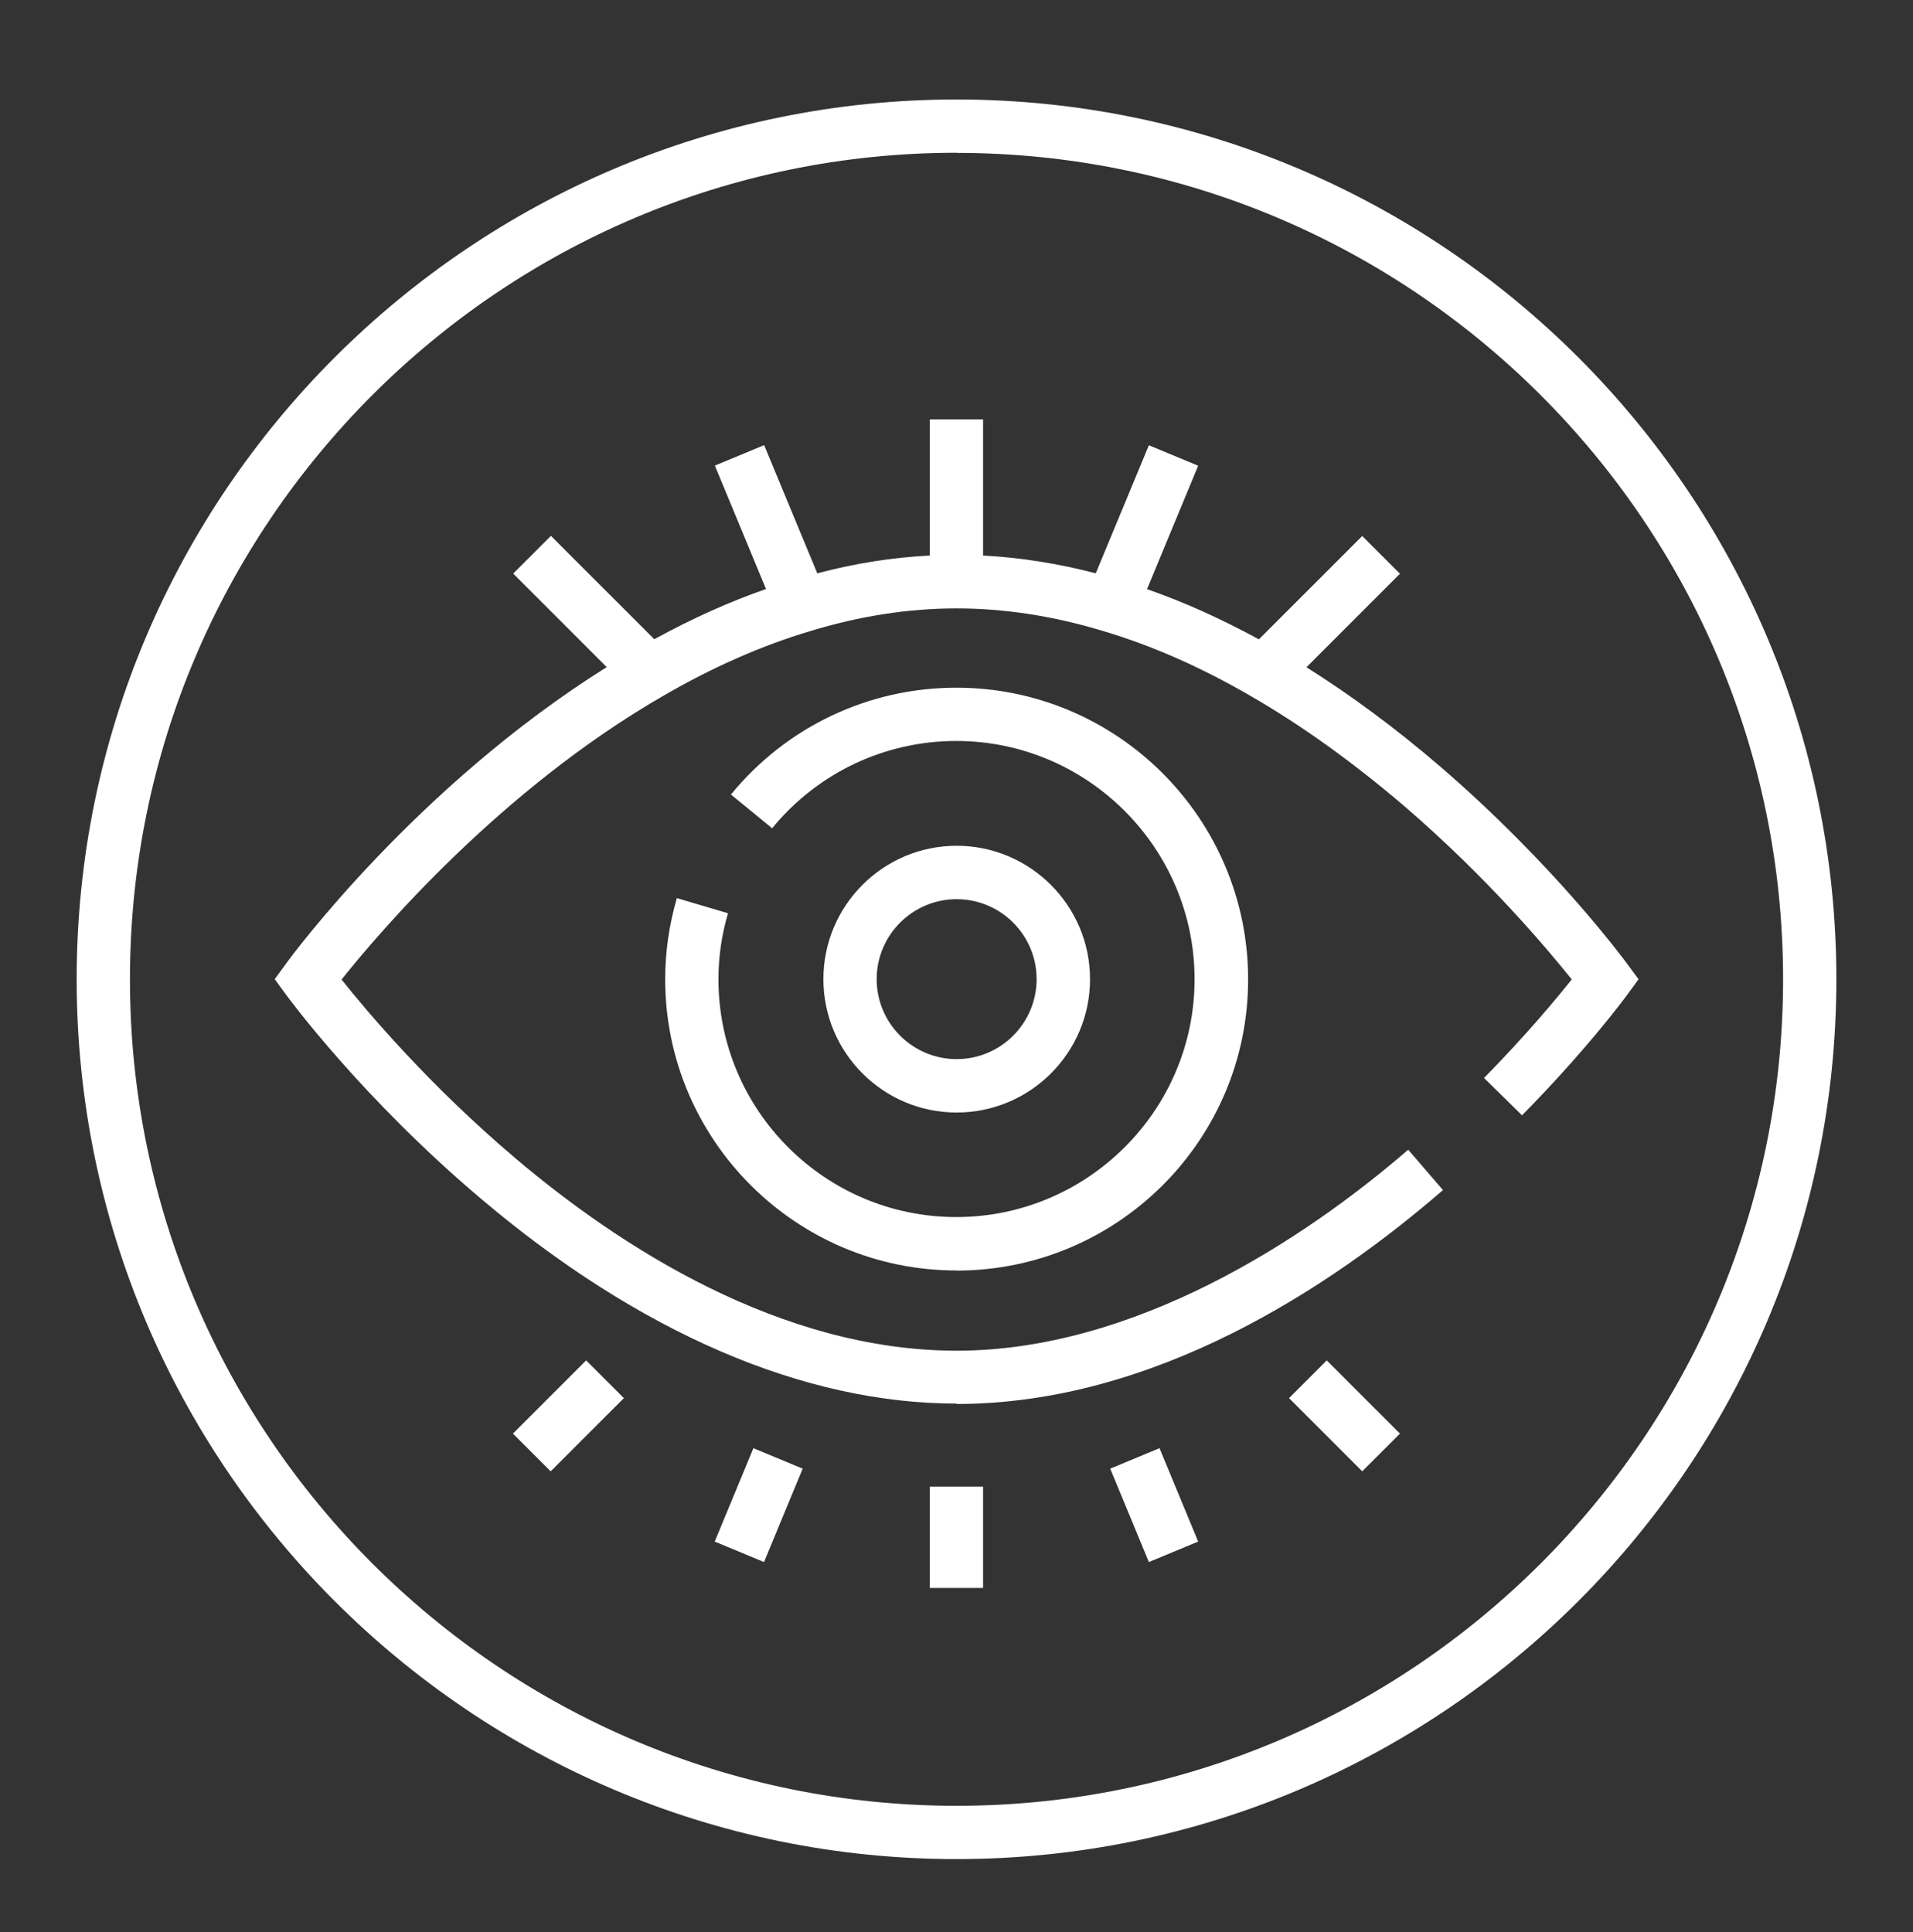 <svg width="100" height="101" viewBox="0 0 100 101" fill="none" xmlns="http://www.w3.org/2000/svg">
<rect x="0" y="0" width="100" height="101" fill="#333333" stroke="none"/>
<path d="M50.001 97.188C24.64 97.188 4.008 76.556 4.008 51.194C4.008 25.833 24.64 5.201 50.001 5.201C75.362 5.201 95.994 25.833 95.994 51.194C95.994 76.556 75.362 97.188 50.001 97.188ZM50.001 7.986C26.174 7.986 6.793 27.368 6.793 51.194C6.793 75.021 26.174 94.403 50.001 94.403C73.827 94.403 93.209 75.021 93.209 51.194C93.209 27.368 73.827 7.993 50.001 7.993V7.986ZM51.39 83.014H48.605V77.715H51.39V83.014ZM60.056 81.66L58.036 76.778L60.612 75.708L62.633 80.59L60.056 81.66ZM39.938 81.66L37.362 80.59L39.383 75.708L41.959 76.778L39.938 81.66ZM71.209 76.917L67.383 73.09L69.355 71.118L73.181 74.945L71.209 76.917ZM28.786 76.917L26.813 74.945L30.64 71.118L32.612 73.09L28.786 76.917ZM49.994 73.375C42.008 73.375 33.404 69.667 25.119 62.646C18.924 57.403 15.119 52.222 14.959 52.007L14.362 51.188L14.959 50.368C15.244 49.972 21.799 41.083 31.716 34.875L26.827 29.986L28.799 28.014L34.202 33.417C36.154 32.347 38.112 31.465 40.042 30.792L37.369 24.34L39.945 23.271L42.723 29.972C44.688 29.451 46.661 29.139 48.605 29.042V21.924H51.39V29.042C53.334 29.146 55.313 29.458 57.279 29.972L60.056 23.278L62.633 24.347L59.959 30.799C61.89 31.472 63.848 32.354 65.806 33.424L71.209 28.021L73.181 29.993L68.293 34.882C70.612 36.34 72.952 38.069 75.258 40.049C81.237 45.194 84.897 50.167 85.049 50.375L85.654 51.194L85.049 52.021C84.966 52.132 82.987 54.833 79.563 58.306L77.577 56.354C79.751 54.139 81.341 52.236 82.161 51.201C80.883 49.604 77.765 45.896 73.438 42.167C70.751 39.868 68.029 37.91 65.348 36.368C62.772 34.875 60.202 33.743 57.702 33C55.112 32.208 52.522 31.806 50.001 31.806C47.48 31.806 44.911 32.208 42.327 33C39.82 33.75 37.244 34.882 34.675 36.375C26.174 41.271 19.82 48.743 17.855 51.208C19.168 52.861 22.438 56.743 26.98 60.583C32.39 65.16 40.779 70.611 50.008 70.611C59.237 70.611 68.07 64.896 73.612 60.104L75.431 62.215C69.529 67.32 60.327 73.396 50.001 73.396L49.994 73.375ZM49.994 66.417C41.605 66.417 34.772 59.59 34.772 51.194C34.772 49.764 34.98 48.333 35.383 46.951L38.056 47.743C37.723 48.868 37.556 50.028 37.556 51.194C37.556 58.049 43.133 63.625 49.987 63.625C56.841 63.625 62.445 58.049 62.445 51.194C62.445 44.34 56.855 38.736 49.987 38.736C46.244 38.736 42.737 40.403 40.362 43.299L38.209 41.535C41.119 37.986 45.411 35.951 49.994 35.951C58.404 35.951 65.244 42.792 65.244 51.201C65.244 59.611 58.404 66.424 49.994 66.424V66.417ZM50.008 58.16C46.167 58.16 43.042 55.035 43.042 51.188C43.042 47.34 46.167 44.215 50.008 44.215C53.848 44.215 56.98 47.34 56.98 51.188C56.98 55.035 53.855 58.16 50.008 58.16ZM50.008 47.007C47.702 47.007 45.827 48.882 45.827 51.188C45.827 53.493 47.702 55.368 50.008 55.368C52.313 55.368 54.188 53.493 54.188 51.188C54.188 48.882 52.313 47.007 50.008 47.007Z" fill="white"/>
</svg>
